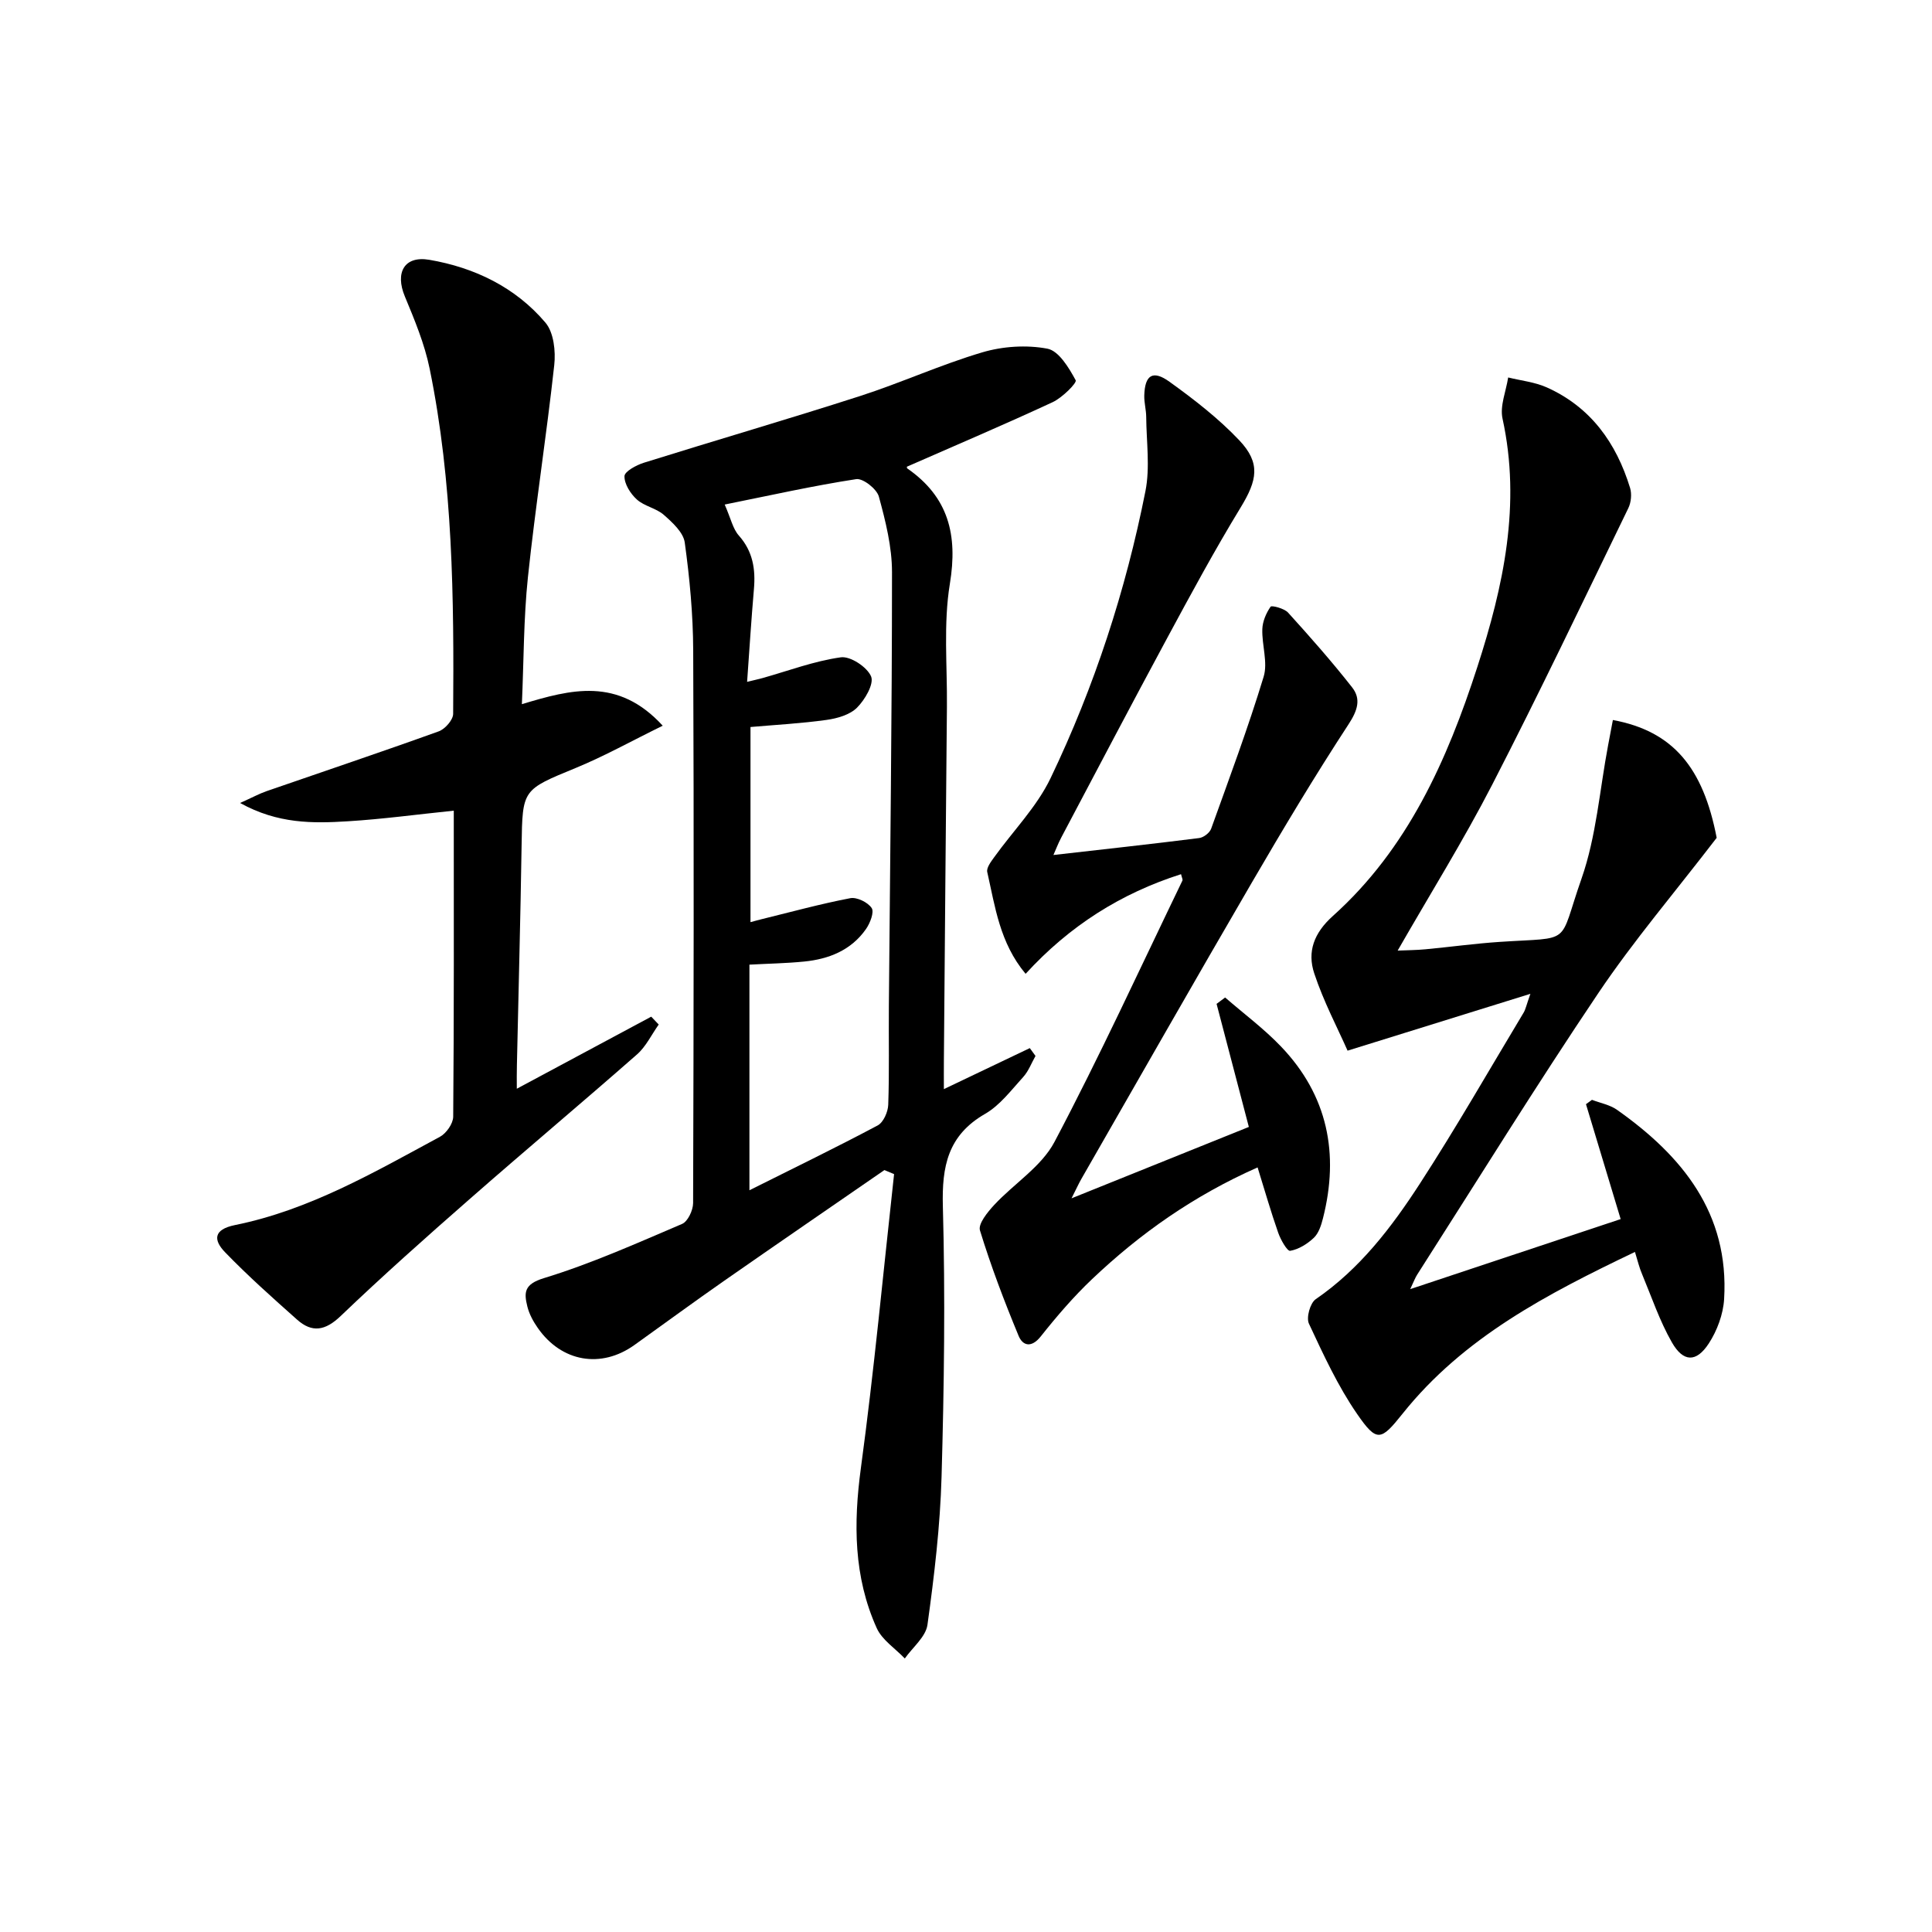 <svg enable-background="new 0 0 400 400" viewBox="0 0 400 400" xmlns="http://www.w3.org/2000/svg"><path d="m183.11 242.25c-11.04 7.62-22.1 15.2-33.1 22.87-6.27 4.37-12.44 8.9-18.66 13.35-6.89 4.93-15.08 3.53-20-3.52-.94-1.34-1.78-2.88-2.17-4.46-.71-2.89-.69-4.61 3.44-5.87 9.77-2.98 19.17-7.2 28.6-11.22 1.19-.51 2.27-2.83 2.28-4.31.12-38.15.18-76.3.02-114.44-.03-7.45-.73-14.94-1.75-22.33-.29-2.09-2.54-4.14-4.33-5.72-1.57-1.39-4.03-1.78-5.58-3.18-1.32-1.19-2.6-3.2-2.57-4.83.02-.98 2.46-2.3 4.03-2.79 14.89-4.66 29.88-9.02 44.73-13.8 8.53-2.75 16.74-6.51 25.32-9.05 4.25-1.26 9.16-1.58 13.48-.76 2.37.45 4.46 3.96 5.86 6.54.29.54-2.79 3.62-4.78 4.54-9.9 4.6-19.95 8.87-30.13 13.34-.01-.17-.1.28.04.37 8.53 5.92 10.49 13.75 8.82 23.88-1.36 8.29-.53 16.94-.61 25.44-.23 24.47-.43 48.94-.63 73.41-.02 1.8 0 3.6 0 5.78 6.26-2.99 12.03-5.74 17.79-8.49.39.54.79 1.08 1.18 1.62-.84 1.48-1.45 3.17-2.57 4.39-2.46 2.7-4.79 5.83-7.86 7.6-7.72 4.44-8.98 10.86-8.75 19.17.51 18.64.26 37.31-.27 55.95-.29 10.25-1.51 20.5-2.92 30.67-.35 2.49-3.06 4.66-4.69 6.97-1.98-2.08-4.71-3.83-5.82-6.3-4.78-10.61-4.82-21.68-3.27-33.15 2.74-20.22 4.63-40.55 6.87-60.83-.66-.27-1.33-.56-2-.84zm-27.95 4.18c9.38-4.69 18.05-8.9 26.55-13.42 1.19-.63 2.14-2.8 2.19-4.29.24-6.82.07-13.66.13-20.49.25-29.93.65-59.85.65-89.78 0-5.23-1.33-10.54-2.72-15.63-.43-1.59-3.28-3.83-4.69-3.62-8.92 1.37-17.74 3.35-27.23 5.26 1.28 2.91 1.69 5.03 2.93 6.42 2.92 3.29 3.48 6.98 3.12 11.11-.54 6.24-.93 12.48-1.41 19.18 1.59-.39 2.38-.56 3.15-.77 5.41-1.52 10.74-3.54 16.25-4.31 1.99-.28 5.46 2.02 6.27 3.96.64 1.55-1.27 4.82-2.91 6.46-1.49 1.49-4.09 2.23-6.31 2.54-5.21.73-10.47 1.01-15.75 1.47v40.4c1.05-.28 1.67-.46 2.3-.61 6.11-1.5 12.19-3.17 18.36-4.35 1.37-.26 3.64.85 4.43 2.04.56.84-.32 3.12-1.17 4.34-3.07 4.4-7.68 6.23-12.82 6.74-3.73.37-7.5.43-11.32.64z"/><path d="m338.5 259.2c-18.11 8.67-35.47 17.65-48.12 33.5-4.48 5.61-5.31 5.99-9.41.04-3.99-5.78-6.98-12.29-9.97-18.69-.59-1.25.25-4.27 1.4-5.06 9.15-6.28 15.71-14.89 21.59-23.96 7.5-11.57 14.36-23.56 21.47-35.39.39-.66.54-1.46 1.39-3.88-12.95 4.03-24.71 7.69-37.85 11.77-2.03-4.61-4.96-10.14-6.9-16-1.48-4.46-.09-8.35 3.86-11.89 15.48-13.89 23.66-32.24 29.91-51.56 5.41-16.73 9.1-33.65 5.21-51.42-.57-2.63.73-5.66 1.17-8.51 2.67.66 5.51.95 7.98 2.05 9.11 4.08 14.41 11.51 17.26 20.82.38 1.25.22 2.99-.36 4.18-9.3 19.14-18.45 38.35-28.19 57.27-5.92 11.49-12.78 22.5-19.57 34.34 2.03-.09 3.9-.09 5.75-.27 5.12-.48 10.23-1.19 15.36-1.53 15.35-1.03 12.04.92 16.95-13.08 3.08-8.79 3.76-18.42 5.52-27.68.33-1.73.65-3.46.98-5.18 12.5 2.32 18.7 9.89 21.49 24.39-8.67 11.3-17.2 21.3-24.49 32.13-12.91 19.18-25.07 38.85-37.53 58.33-.41.65-.68 1.39-1.43 2.98 15.06-5.01 29.28-9.75 43.57-14.5-2.46-8.16-4.82-15.97-7.18-23.79.41-.3.83-.6 1.24-.9 1.74.67 3.71 1.02 5.19 2.07 13.55 9.56 23.24 21.46 22.17 39.19-.19 3.14-1.45 6.54-3.18 9.19-2.58 3.95-5.27 3.89-7.63-.23-2.53-4.42-4.18-9.34-6.15-14.07-.59-1.34-.92-2.79-1.5-4.66z"/><path d="m107 225.41c9.6-5.15 18.71-10.03 27.83-14.92.52.54 1.03 1.08 1.55 1.63-1.48 2.08-2.63 4.55-4.5 6.19-11.5 10.1-23.23 19.93-34.73 30.02-9.01 7.89-17.97 15.86-26.62 24.14-3.19 3.05-5.91 3.52-9.03.74-5.08-4.52-10.17-9.05-14.89-13.93-2.4-2.48-2.54-4.72 2.07-5.65 15.37-3.11 28.81-10.93 42.4-18.27 1.32-.71 2.73-2.72 2.75-4.15.18-20.96.12-41.93.12-63.37-7.61.78-14.78 1.76-21.98 2.2-7.17.44-14.42.56-22.26-3.79 2.61-1.18 3.99-1.93 5.45-2.44 11.89-4.12 23.83-8.12 35.67-12.39 1.31-.47 2.98-2.37 2.99-3.62.18-23.95-.04-47.9-4.87-71.49-1.05-5.13-3.12-10.09-5.14-14.96-2.03-4.88-.14-8.45 5.08-7.56 9.35 1.6 17.82 5.68 24.03 13 1.73 2.03 2.15 5.92 1.83 8.81-1.61 14.66-3.9 29.24-5.45 43.9-.9 8.57-.85 17.25-1.25 26.29 10.09-3.04 19.84-5.71 29.16 4.46-6.51 3.19-12.11 6.32-17.99 8.74-11.08 4.56-11.05 4.4-11.23 16.1-.23 15.14-.65 30.27-.97 45.41-.05 1.58-.02 3.17-.02 4.91z"/><path d="m244.52 180.99c-12.44 3.97-23.06 10.66-32.18 20.63-5.37-6.43-6.31-13.91-7.94-21.07-.2-.87.76-2.14 1.42-3.05 3.92-5.47 8.84-10.44 11.7-16.41 9.06-18.92 15.55-38.82 19.63-59.4.98-4.94.2-10.23.16-15.36-.01-1.49-.44-2.97-.4-4.45.12-4.23 1.75-5.34 5.22-2.84 5.1 3.67 10.15 7.58 14.45 12.12 4.47 4.73 3.71 8.27.3 13.88-5.36 8.79-10.27 17.87-15.16 26.94-7.42 13.75-14.68 27.59-21.99 41.41-.67 1.26-1.17 2.61-1.63 3.63 10.18-1.16 20.18-2.25 30.17-3.51.91-.11 2.17-1.07 2.48-1.92 3.76-10.44 7.64-20.86 10.87-31.47.91-2.97-.38-6.56-.27-9.86.05-1.6.79-3.32 1.71-4.65.22-.32 2.83.35 3.62 1.22 4.56 5.03 9.07 10.14 13.26 15.48 1.89 2.41 1.14 4.77-.72 7.62-7 10.71-13.58 21.7-20.02 32.76-11.89 20.41-23.57 40.93-35.33 61.42-.55.96-1 1.98-2.02 3.99 12.75-5.13 24.52-9.87 36.71-14.78-2.25-8.58-4.46-17.03-6.68-25.48.59-.44 1.18-.88 1.77-1.32 3.88 3.37 8.04 6.46 11.57 10.15 9.68 10.12 12.09 22.21 8.68 35.59-.36 1.42-.88 3.06-1.88 4.01-1.34 1.27-3.14 2.39-4.9 2.7-.61.11-1.98-2.3-2.48-3.74-1.52-4.33-2.78-8.74-4.27-13.53-13.29 5.89-24.34 13.71-34.26 23.12-3.84 3.64-7.33 7.71-10.63 11.87-1.93 2.43-3.73 1.96-4.59-.12-2.97-7.16-5.73-14.43-8-21.83-.41-1.35 1.57-3.78 2.94-5.26 4.11-4.43 9.79-7.94 12.49-13.06 9.37-17.74 17.75-36.01 26.48-54.09.12-.23-.1-.59-.28-1.34z"/></svg>
